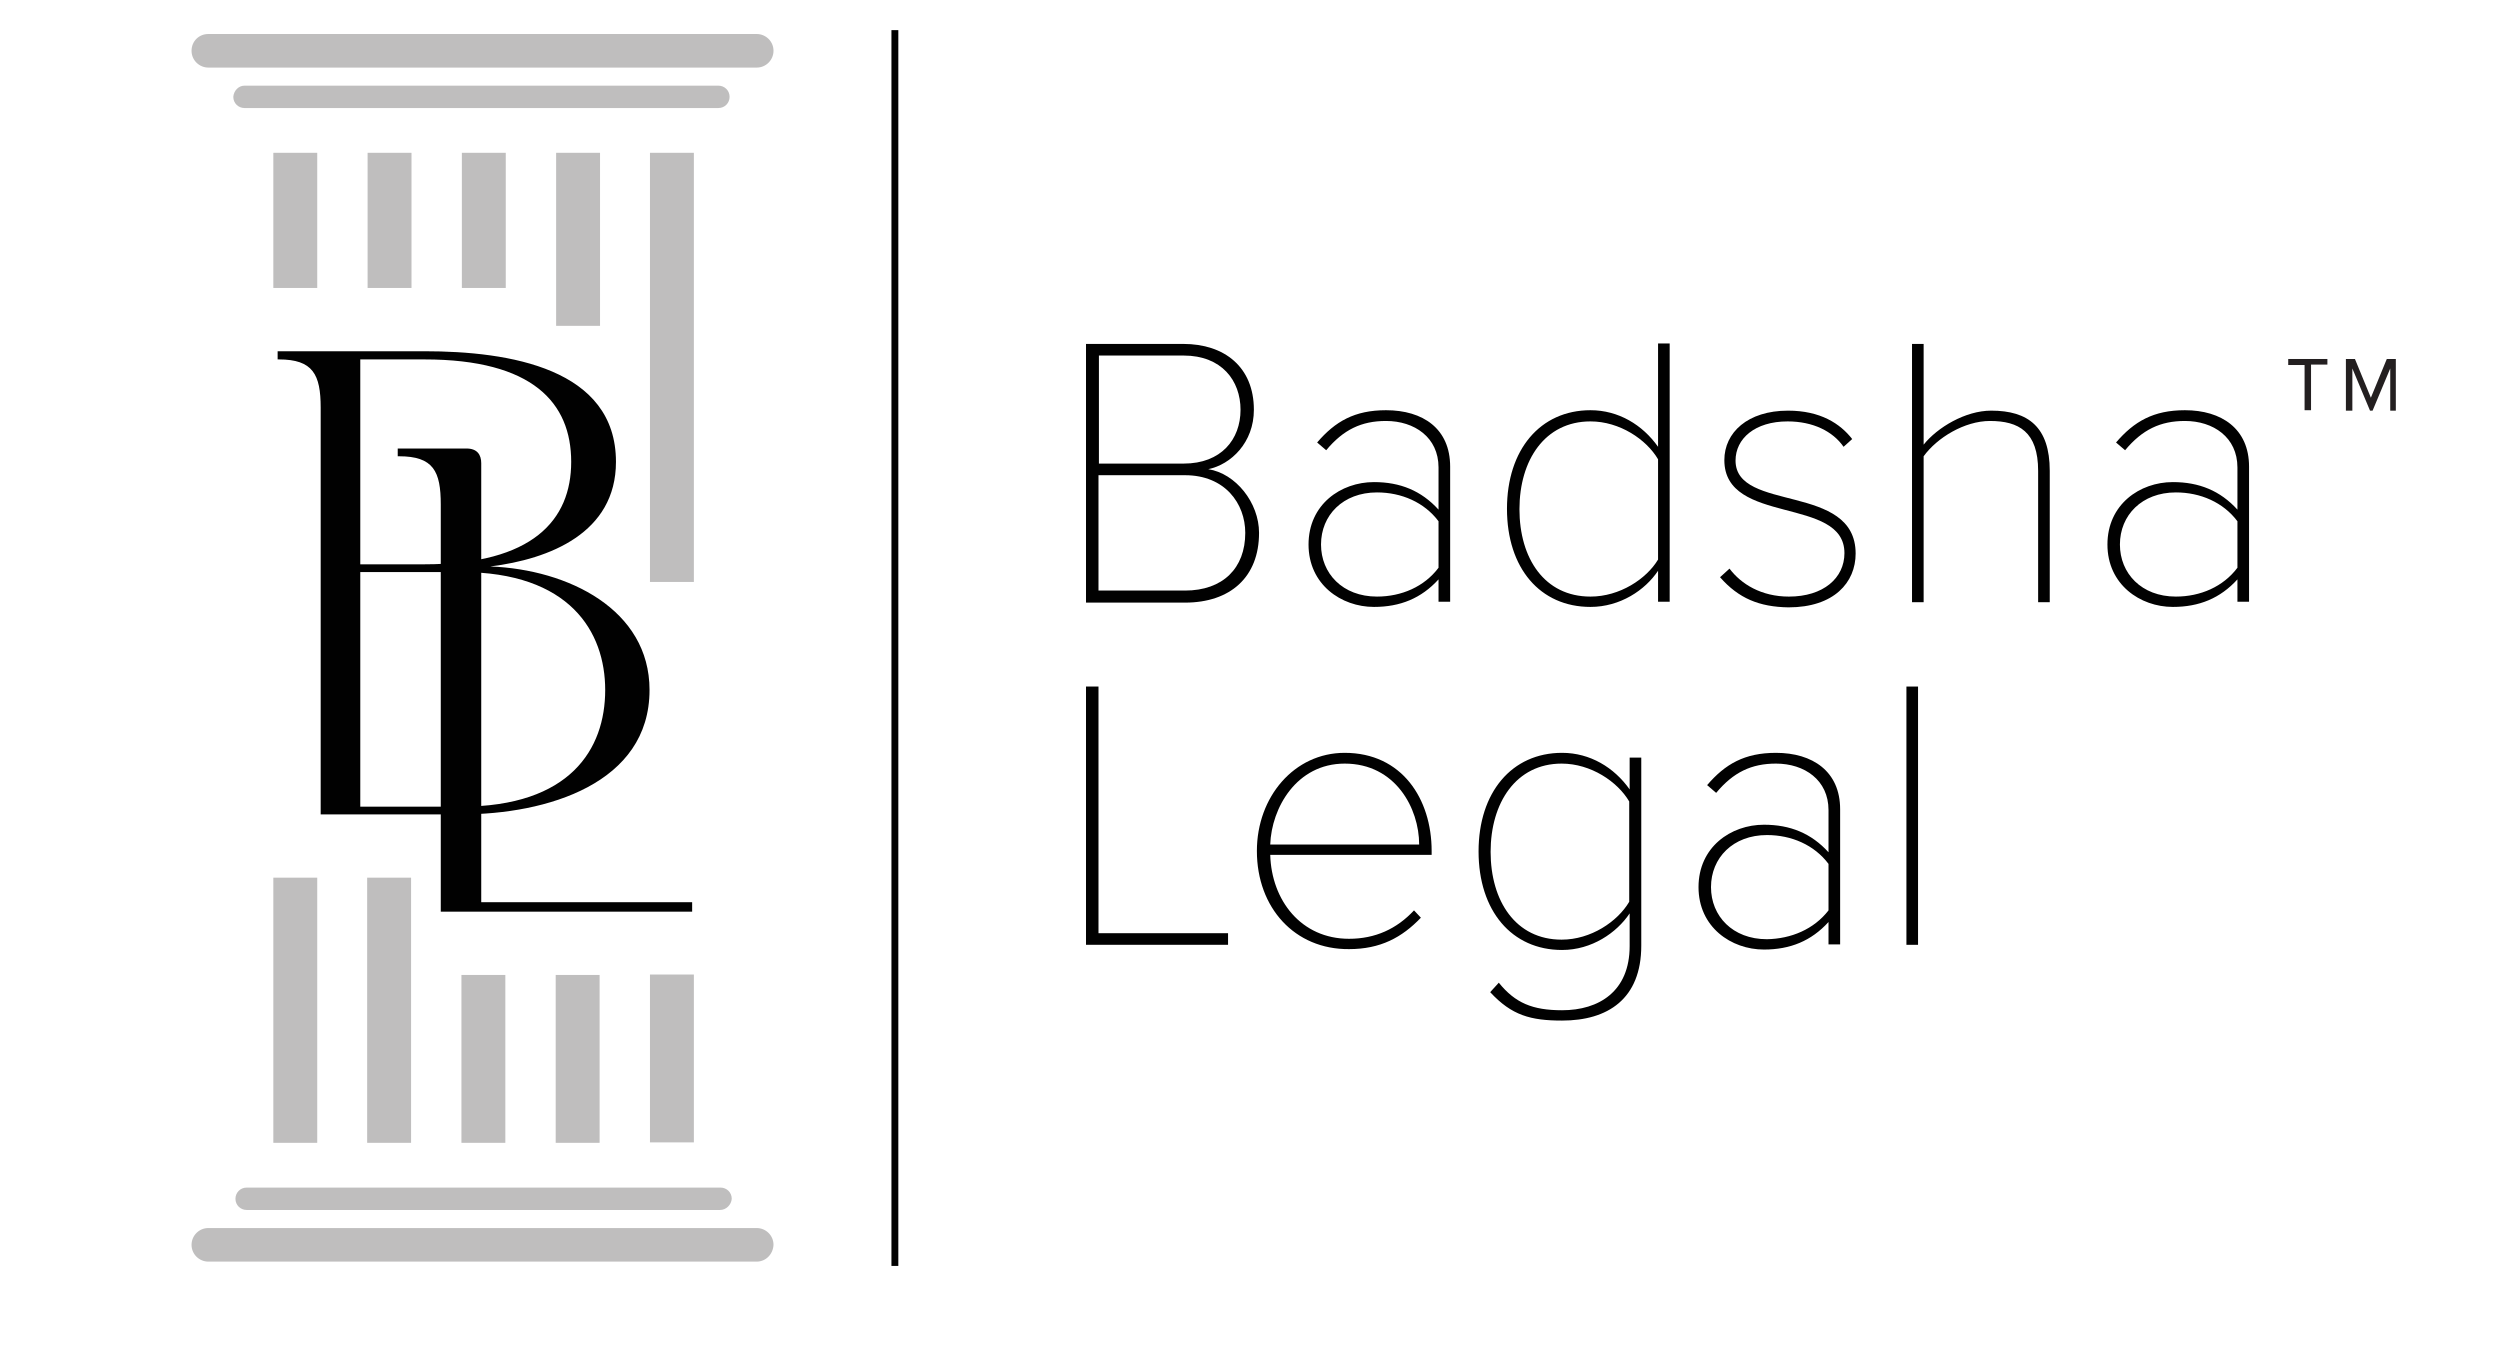<svg xmlns="http://www.w3.org/2000/svg" xmlns:xlink="http://www.w3.org/1999/xlink" id="Layer_1" x="0px" y="0px" viewBox="0 0 58.08 31.59" style="enable-background:new 0 0 58.08 31.59;" xml:space="preserve"><style type="text/css">	.st0{fill:#BFBEBE;}	.st1{fill:#010101;}	.st2{fill:#231F20;}</style><g>	<g>		<rect x="10.73" y="3.55" class="st0" width="1.02" height="3.14"></rect>		<rect x="8.53" y="20.39" class="st0" width="1.02" height="6.16"></rect>		<polygon class="st0" points="9.56,6.69 8.54,6.69 8.54,3.55 9.56,3.55   "></polygon>		<rect x="6.35" y="20.39" class="st0" width="1.02" height="6.16"></rect>		<rect x="15.1" y="3.55" class="st0" width="1.02" height="9.97"></rect>		<rect x="15.1" y="22.64" class="st0" width="1.02" height="3.9"></rect>		<rect x="12.92" y="3.55" class="st0" width="1.02" height="4.02"></rect>		<rect x="12.91" y="22.65" class="st0" width="1.02" height="3.9"></rect>		<rect x="10.72" y="22.65" class="st0" width="1.02" height="3.9"></rect>		<polygon class="st0" points="7.37,6.69 6.35,6.69 6.35,3.55 7.37,3.55   "></polygon>		<path class="st0" d="M4.84,0.79h12.74c0.21,0,0.39,0.17,0.39,0.39v0c0,0.21-0.17,0.39-0.39,0.39H4.84c-0.21,0-0.39-0.17-0.39-0.39   v0C4.45,0.96,4.62,0.79,4.84,0.79z"></path>		<path class="st0" d="M5.68,1.99h11.01c0.14,0,0.26,0.11,0.26,0.26v0c0,0.14-0.11,0.26-0.26,0.26H5.68c-0.14,0-0.26-0.11-0.26-0.26   v0C5.43,2.11,5.54,1.99,5.68,1.99z"></path>		<path class="st0" d="M17.58,29.31H4.84c-0.21,0-0.39-0.17-0.39-0.39l0,0c0-0.21,0.17-0.39,0.39-0.39h12.74   c0.21,0,0.39,0.17,0.39,0.39l0,0C17.96,29.14,17.79,29.31,17.58,29.31z"></path>		<path class="st0" d="M16.73,28.11H5.73c-0.14,0-0.26-0.11-0.26-0.26l0,0c0-0.14,0.11-0.26,0.26-0.26h11.01   c0.14,0,0.26,0.11,0.26,0.26l0,0C16.99,27.99,16.87,28.11,16.73,28.11z"></path>		<g>			<path class="st1" d="M25.23,13.99v-6h2.26c0.96,0,1.64,0.54,1.64,1.53c0,0.76-0.53,1.27-1.06,1.38c0.64,0.1,1.18,0.78,1.18,1.48    c0,1.03-0.67,1.62-1.72,1.62H25.23z M28.82,9.52c0-0.68-0.44-1.26-1.32-1.26h-1.97v2.51h1.97C28.37,10.77,28.82,10.21,28.82,9.52    z M28.93,12.38c0-0.68-0.47-1.34-1.4-1.34h-2.01v2.68h2.01C28.41,13.72,28.93,13.2,28.93,12.38z"></path>			<path class="st1" d="M33.42,13.99v-0.53c-0.4,0.44-0.89,0.64-1.5,0.64c-0.76,0-1.52-0.52-1.52-1.45c0-0.93,0.75-1.45,1.52-1.45    c0.61,0,1.1,0.2,1.5,0.64v-0.98c0-0.7-0.56-1.08-1.22-1.08c-0.57,0-0.99,0.2-1.39,0.68l-0.21-0.18c0.42-0.49,0.87-0.75,1.6-0.75    c0.86,0,1.49,0.43,1.49,1.31v3.14H33.42z M33.42,13.19v-1.08c-0.33-0.44-0.86-0.67-1.43-0.67c-0.79,0-1.3,0.53-1.3,1.21    c0,0.67,0.5,1.21,1.3,1.21C32.56,13.86,33.09,13.63,33.42,13.19z"></path>			<path class="st1" d="M38.52,13.99v-0.73c-0.3,0.45-0.88,0.84-1.57,0.84c-1.17,0-1.94-0.9-1.94-2.28c0-1.37,0.77-2.29,1.94-2.29    c0.65,0,1.21,0.34,1.57,0.85v-2.4h0.27v6H38.52z M38.52,13v-2.33c-0.27-0.46-0.89-0.88-1.57-0.88c-1.06,0-1.65,0.9-1.65,2.04    s0.58,2.03,1.65,2.03C37.63,13.86,38.25,13.45,38.52,13z"></path>			<path class="st1" d="M39.96,13.41l0.22-0.2c0.27,0.36,0.74,0.65,1.38,0.65c0.8,0,1.29-0.43,1.29-1.01c0-1.33-2.79-0.64-2.79-2.16    c0-0.64,0.54-1.15,1.48-1.15c0.75,0,1.21,0.3,1.49,0.66l-0.2,0.18c-0.25-0.36-0.71-0.59-1.3-0.59c-0.76,0-1.21,0.4-1.21,0.91    c0,1.21,2.79,0.51,2.79,2.16c0,0.67-0.5,1.25-1.56,1.25C40.87,14.1,40.39,13.9,39.96,13.41z"></path>			<path class="st1" d="M47.35,13.99v-3.05c0-0.91-0.45-1.16-1.12-1.16c-0.59,0-1.23,0.39-1.54,0.82v3.39h-0.27v-6h0.27v2.34    c0.32-0.4,0.97-0.79,1.57-0.79c0.86,0,1.36,0.38,1.36,1.4v3.05H47.35z"></path>			<path class="st1" d="M51.98,13.99v-0.53c-0.4,0.44-0.89,0.64-1.5,0.64c-0.76,0-1.52-0.52-1.52-1.45c0-0.93,0.75-1.45,1.52-1.45    c0.61,0,1.1,0.2,1.5,0.64v-0.98c0-0.7-0.56-1.08-1.22-1.08c-0.57,0-0.99,0.2-1.39,0.68l-0.21-0.18c0.42-0.49,0.87-0.75,1.6-0.75    c0.85,0,1.49,0.43,1.49,1.31v3.14H51.98z M51.98,13.19v-1.08c-0.33-0.44-0.86-0.67-1.43-0.67c-0.79,0-1.3,0.53-1.3,1.21    c0,0.67,0.5,1.21,1.3,1.21C51.12,13.86,51.65,13.63,51.98,13.19z"></path>			<path class="st1" d="M25.23,21.95v-6h0.29v5.73h3.01v0.27H25.23z"></path>			<path class="st1" d="M29.2,19.77c0-1.26,0.87-2.28,2.04-2.28c1.33,0,2.02,1.07,2.02,2.28v0.09h-3.75    c0.03,1.06,0.72,1.95,1.83,1.95c0.61,0,1.11-0.23,1.51-0.66l0.16,0.17c-0.44,0.46-0.94,0.73-1.67,0.73    C30.08,22.06,29.2,21.09,29.2,19.77z M31.24,17.74c-1.12,0-1.7,1.03-1.73,1.88h3.46C32.97,18.78,32.42,17.74,31.24,17.74z"></path>			<path class="st1" d="M34.62,23.05l0.2-0.22c0.38,0.47,0.78,0.64,1.47,0.64c0.86,0,1.57-0.44,1.57-1.49v-0.76    c-0.3,0.45-0.88,0.85-1.57,0.85c-1.17,0-1.94-0.91-1.94-2.29c0-1.37,0.77-2.29,1.94-2.29c0.65,0,1.21,0.34,1.57,0.85V17.6h0.27    v4.37c0,1.24-0.78,1.74-1.84,1.74C35.56,23.71,35.12,23.59,34.62,23.05z M37.85,20.95v-2.33c-0.27-0.46-0.89-0.88-1.57-0.88    c-1.06,0-1.65,0.91-1.65,2.05s0.58,2.04,1.65,2.04C36.96,21.83,37.58,21.41,37.85,20.95z"></path>			<path class="st1" d="M42.48,21.95v-0.53c-0.4,0.44-0.89,0.64-1.5,0.64c-0.76,0-1.52-0.52-1.52-1.45c0-0.93,0.75-1.45,1.52-1.45    c0.61,0,1.1,0.2,1.5,0.64v-0.98c0-0.7-0.56-1.08-1.22-1.08c-0.57,0-0.99,0.2-1.39,0.68l-0.21-0.18c0.42-0.49,0.87-0.75,1.6-0.75    c0.85,0,1.49,0.43,1.49,1.31v3.14H42.48z M42.48,21.15v-1.08c-0.33-0.44-0.86-0.67-1.43-0.67c-0.79,0-1.3,0.53-1.3,1.21    c0,0.67,0.5,1.21,1.3,1.21C41.61,21.81,42.14,21.59,42.48,21.15z"></path>			<path class="st1" d="M44.29,21.95v-6h0.27v6H44.29z"></path>		</g>		<path class="st1" d="M15.09,16.03c0,2.17-2.38,2.89-4.38,2.89H7.45V9.47c0-0.77-0.18-1.12-0.97-1.12H6.45V8.16h3.41   c1.98,0,4.45,0.4,4.45,2.57c0,1.65-1.54,2.26-2.92,2.43C13.2,13.23,15.09,14.16,15.09,16.03z M8.37,13.11h1.49   c2.52,0,3.41-1.03,3.41-2.38c0-1.37-0.89-2.38-3.41-2.38H8.37V13.11z M14.06,16.03c0-1.35-0.82-2.74-3.35-2.74H8.37v5.45h2.34   C13.25,18.74,14.06,17.4,14.06,16.03z"></path>		<path class="st1" d="M16.08,20.95v0.23h-5.84v-9.46c0-0.77-0.17-1.12-0.97-1.12H9.24v-0.18h1.6c0.25,0,0.34,0.15,0.34,0.34v10.2   H16.08z"></path>		<rect x="20.71" y="0.7" class="st1" width="0.16" height="28.71"></rect>	</g>	<g>		<g>			<path class="st2" d="M53.54,9.54V8.48h-0.38V8.34h0.91v0.13h-0.38v1.06H53.54z"></path>			<path class="st2" d="M55.53,9.54V8.56l-0.41,0.98h-0.06l-0.41-0.98v0.98h-0.15v-1.2h0.21l0.37,0.9l0.37-0.9h0.21v1.2H55.53z"></path>		</g>	</g></g></svg>